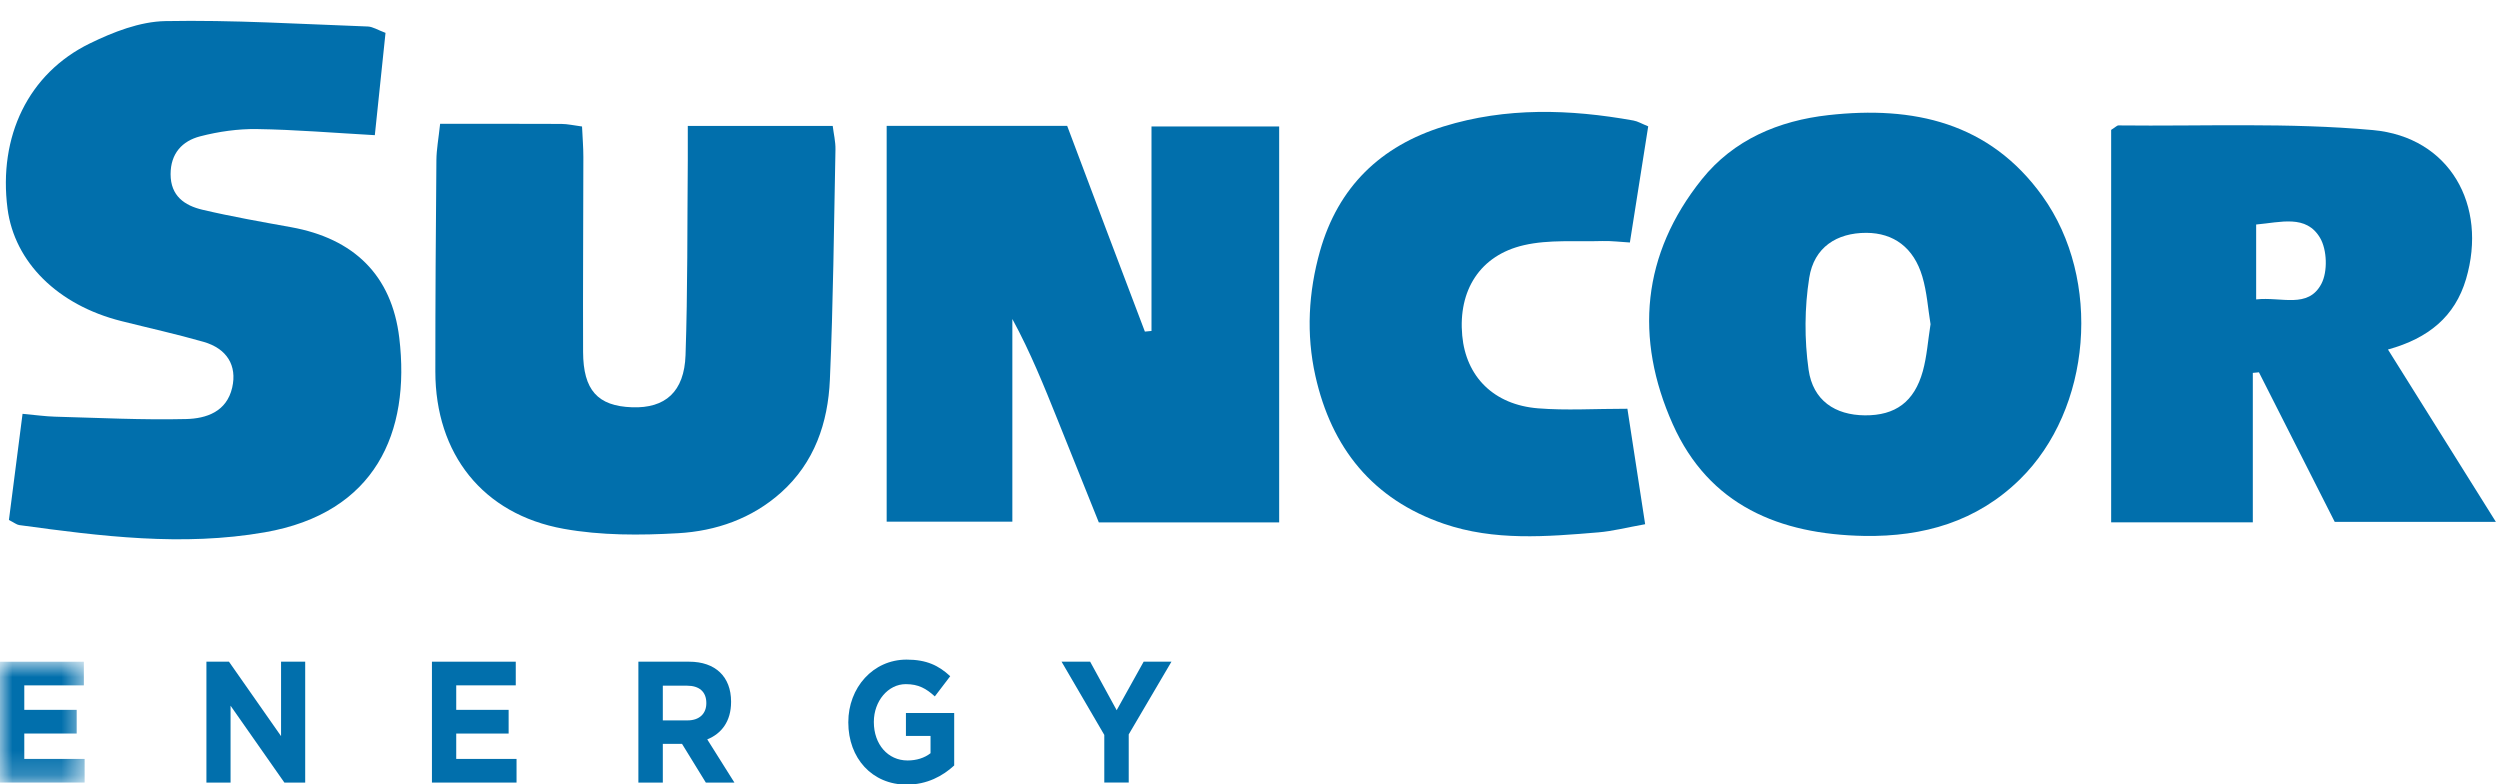 <?xml version="1.0" encoding="UTF-8"?>
<svg width="102px" height="32px" viewBox="0 0 102 32" version="1.1" xmlns="http://www.w3.org/2000/svg" xmlns:xlink="http://www.w3.org/1999/xlink">
    <!-- Generator: Sketch 40.3 (33839) - http://www.bohemiancoding.com/sketch -->
    <title>suncor energy</title>
    <desc>Created with Sketch.</desc>
    <defs>
        <polygon id="path-1" points="1.35525272e-20 0.874 1.35525272e-20 5.804 3.453 5.804 3.453 0.874 0 0.874"></polygon>
    </defs>
    <g id="Page-1" stroke="none" stroke-width="1" fill="none" fill-rule="evenodd">
        <g id="suncor-energy" transform="translate(0, -16)">
            <path d="M88.773,-0 C87.652,0.002 86.518,0.074 85.376,0.219 L85.376,0.219 C75.569,1.466 68.664,6.877 64.363,15.705 L64.363,15.705 C64.193,16.052 64.115,16.444 63.957,16.928 L63.957,16.928 L68.503,16.928 C76,3.026 93.514,1.114 103.865,9.63 L103.865,9.63 C108.851,13.733 111.882,18.992 112.442,25.43 L112.442,25.43 C113.287,35.119 109.255,42.54 101.287,48.02 L101.287,48.02 C101.636,48.014 101.984,48.043 102.328,48.072 L102.328,48.072 C102.631,48.097 102.93,48.122 103.227,48.124 L103.227,48.124 L103.302,48.124 C103.964,48.119 104.609,47.987 105.231,47.468 L105.231,47.468 C112.757,41.173 116.236,33.141 115.12,23.403 L115.12,23.403 C113.571,9.878 102.164,0.029 88.876,-0 L88.876,-0 L88.773,-0 Z" id="Fill-1"></path>
            <g id="Group-28" transform="translate(0, 16.124)">
                <path d="M0.364,21.092 C0.549,19.65 0.727,18.258 0.92,16.76 C1.447,16.808 1.843,16.865 2.238,16.876 C4.023,16.924 5.809,17.015 7.593,16.973 C8.412,16.954 9.248,16.679 9.474,15.688 C9.678,14.793 9.262,14.099 8.307,13.824 C7.197,13.506 6.067,13.257 4.947,12.975 C2.358,12.324 0.59,10.574 0.307,8.387 C-0.072,5.448 1.151,2.876 3.663,1.649 C4.617,1.183 5.706,0.757 6.741,0.737 C9.493,0.684 12.25,0.858 15.004,0.957 C15.211,0.965 15.414,1.1 15.729,1.217 C15.583,2.62 15.438,4.005 15.293,5.391 C13.595,5.296 12.041,5.165 10.484,5.142 C9.712,5.13 8.917,5.244 8.168,5.438 C7.435,5.627 6.96,6.136 6.96,6.983 C6.96,7.872 7.533,8.262 8.258,8.433 C9.455,8.715 10.669,8.927 11.88,9.146 C14.427,9.607 15.984,11.096 16.291,13.663 C16.751,17.522 15.322,20.806 10.802,21.594 C7.443,22.179 4.112,21.754 0.783,21.299 C0.68,21.284 0.588,21.205 0.364,21.092" id="Fill-3" fill="#016FAC"></path>
                <path d="M52.19,21.191 L44.832,21.191 C44.282,19.82 43.714,18.409 43.148,16.998 C42.594,15.62 42.04,14.242 41.304,12.891 L41.304,21.161 L36.176,21.161 L36.176,5.012 L43.541,5.012 C44.06,6.393 44.595,7.817 45.133,9.241 C45.658,10.629 46.185,12.017 46.711,13.405 C46.801,13.397 46.891,13.388 46.981,13.379 L46.981,5.036 L52.19,5.036 L52.19,21.191 Z" id="Fill-5" fill="#016FAC"></path>
                <path d="M78.766,13.103 C78.662,12.472 78.62,11.794 78.431,11.159 C78.082,9.978 77.26,9.379 76.147,9.376 C74.945,9.374 74.013,9.96 73.817,11.209 C73.623,12.434 73.618,13.73 73.79,14.958 C73.969,16.221 74.876,16.812 76.087,16.822 C77.329,16.832 78.103,16.273 78.451,15.02 C78.618,14.416 78.659,13.778 78.766,13.103 M76.062,21.742 C72.609,21.679 69.731,20.502 68.248,17.182 C66.683,13.676 66.987,10.25 69.434,7.193 C70.733,5.572 72.576,4.799 74.599,4.573 C78.055,4.186 81.172,4.863 83.334,7.881 C85.775,11.288 85.335,16.57 82.412,19.434 C80.656,21.155 78.483,21.782 76.062,21.742" id="Fill-7" fill="#016FAC"></path>
                <path d="M17.957,4.928 C19.709,4.928 21.309,4.924 22.908,4.932 C23.159,4.934 23.41,4.993 23.747,5.037 C23.768,5.484 23.801,5.884 23.801,6.283 C23.8,8.933 23.78,11.583 23.79,14.234 C23.796,15.798 24.388,16.444 25.79,16.493 C27.137,16.541 27.92,15.865 27.97,14.364 C28.06,11.716 28.038,9.065 28.062,6.415 C28.066,5.977 28.062,5.539 28.062,5.014 L33.975,5.014 C34.015,5.338 34.093,5.657 34.087,5.973 C34.025,9.106 33.996,12.241 33.859,15.371 C33.783,17.125 33.232,18.75 31.865,19.973 C30.675,21.037 29.208,21.544 27.668,21.631 C26.116,21.72 24.518,21.726 22.996,21.451 C19.69,20.856 17.763,18.386 17.762,15.032 C17.761,12.158 17.78,9.284 17.805,6.41 C17.809,5.973 17.892,5.536 17.957,4.928" id="Fill-9" fill="#016FAC"></path>
                <path d="M92.051,12.092 C93.084,11.976 94.173,12.486 94.714,11.453 C94.974,10.958 94.945,10.067 94.659,9.582 C94.094,8.621 93.057,8.947 92.051,9.036 L92.051,12.092 Z M97.429,14.136 C98.931,16.536 100.33,18.77 101.831,21.167 L95.256,21.167 C94.245,19.172 93.205,17.119 92.165,15.066 C92.082,15.074 91.999,15.082 91.915,15.09 L91.915,21.188 L86.135,21.188 L86.135,5.175 C86.312,5.065 86.373,4.992 86.435,4.993 C89.896,5.032 93.376,4.871 96.813,5.183 C99.945,5.467 101.504,8.246 100.614,11.263 C100.162,12.788 99.089,13.677 97.429,14.136 L97.429,14.136 Z" id="Fill-11" fill="#016FAC"></path>
                <path d="M67.122,21.264 C66.371,21.398 65.799,21.547 65.219,21.596 C63.101,21.772 60.972,21.954 58.906,21.245 C56.001,20.249 54.322,18.145 53.667,15.208 C53.288,13.511 53.384,11.794 53.856,10.119 C54.597,7.502 56.332,5.828 58.899,5.035 C61.45,4.246 64.047,4.327 66.644,4.793 C66.818,4.824 66.98,4.923 67.247,5.031 C67.001,6.586 66.76,8.115 66.499,9.77 C66.087,9.746 65.734,9.7 65.383,9.71 C64.31,9.743 63.204,9.643 62.176,9.879 C60.377,10.293 59.489,11.73 59.659,13.569 C59.814,15.247 60.945,16.39 62.752,16.536 C63.896,16.628 65.054,16.553 66.398,16.553 C66.631,18.066 66.868,19.614 67.122,21.264" id="Fill-13" fill="#016FAC"></path>
                <g id="Group-17" transform="translate(0, 26)">
                    <mask id="mask-2" fill="white">
                        <use xlink:href="#path-1"></use>
                    </mask>
                    <g id="Clip-16"></g>
                    <polygon id="Fill-15" fill="#016FAC" mask="url(#mask-2)" points="-0 5.804 -0 0.874 3.421 0.874 3.421 1.839 0.991 1.839 0.991 2.838 3.129 2.838 3.129 3.804 0.991 3.804 0.991 4.84 3.453 4.84 3.453 5.804"></polygon>
                </g>
                <polygon id="Fill-18" fill="#016FAC" points="11.603 31.805 9.407 28.669 9.407 31.805 8.422 31.805 8.422 26.873 9.342 26.873 11.467 29.91 11.467 26.873 12.452 26.873 12.452 31.805"></polygon>
                <polygon id="Fill-20" fill="#016FAC" points="17.623 31.805 17.623 26.873 21.043 26.873 21.043 27.838 18.614 27.838 18.614 28.838 20.752 28.838 20.752 29.805 18.614 29.805 18.614 30.84 21.075 30.84 21.075 31.805"></polygon>
                <path d="M28.818,28.557 C28.818,28.092 28.52,27.852 28.034,27.852 L27.043,27.852 L27.043,29.268 L28.053,29.268 C28.54,29.268 28.818,28.987 28.818,28.571 L28.818,28.557 Z M28.798,31.805 L27.827,30.226 L27.043,30.226 L27.043,31.805 L26.046,31.805 L26.046,26.873 L28.118,26.873 C29.187,26.873 29.828,27.486 29.828,28.501 L29.828,28.515 C29.828,29.311 29.433,29.811 28.856,30.043 L29.964,31.805 L28.798,31.805 Z" id="Fill-22" fill="#016FAC"></path>
                <path d="M36.994,31.889 C35.582,31.889 34.611,30.811 34.611,29.353 L34.611,29.339 C34.611,27.937 35.615,26.788 36.988,26.788 C37.805,26.788 38.297,27.028 38.769,27.465 L38.141,28.289 C37.791,27.972 37.48,27.789 36.956,27.789 C36.23,27.789 35.653,28.486 35.653,29.325 L35.653,29.339 C35.653,30.241 36.223,30.903 37.027,30.903 C37.39,30.903 37.714,30.804 37.966,30.607 L37.966,29.903 L36.962,29.903 L36.962,28.966 L38.931,28.966 L38.931,31.107 C38.465,31.537 37.823,31.889 36.994,31.889" id="Fill-24" fill="#016FAC"></path>
                <polygon id="Fill-26" fill="#016FAC" points="46.052 29.839 46.052 31.804 45.055 31.804 45.055 29.86 43.312 26.873 44.478 26.873 45.56 28.853 46.661 26.873 47.795 26.873"></polygon>
            </g>
        </g>
    </g>
</svg>